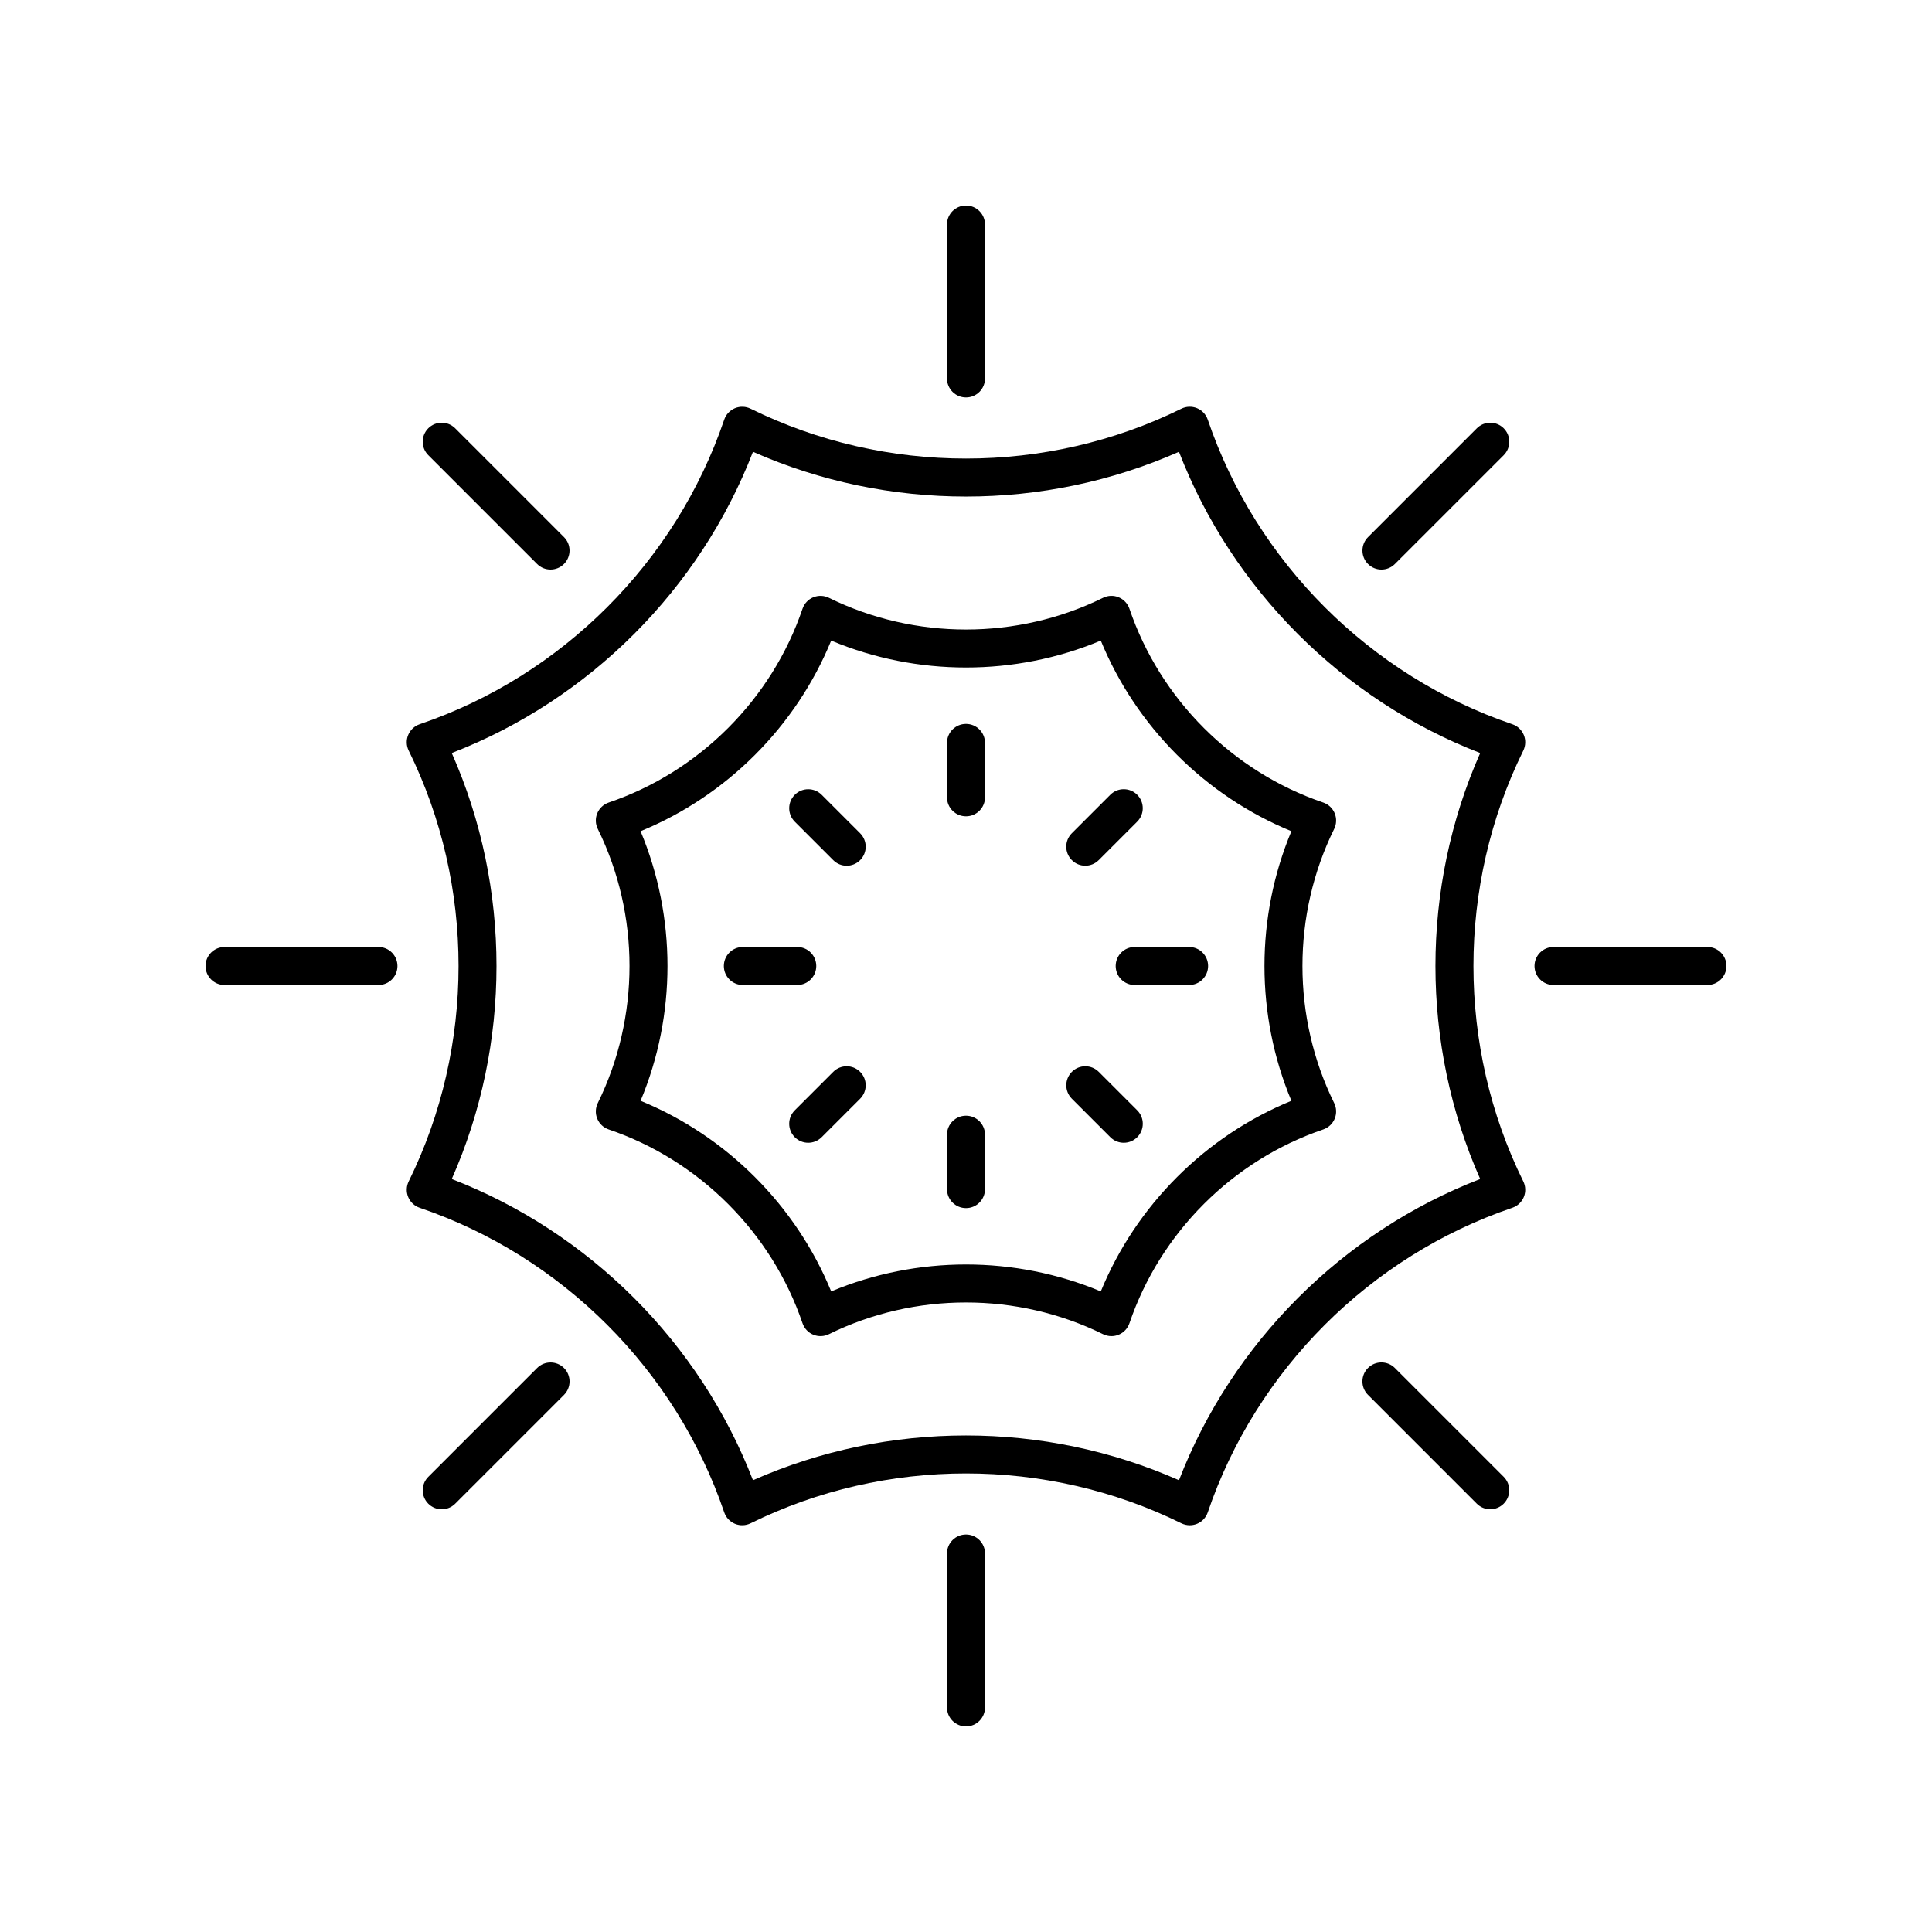 <?xml version="1.0" encoding="UTF-8"?>
<!-- Uploaded to: SVG Repo, www.svgrepo.com, Generator: SVG Repo Mixer Tools -->
<svg fill="#000000" width="800px" height="800px" version="1.1" viewBox="144 144 512 512" xmlns="http://www.w3.org/2000/svg">
 <g>
  <path d="m443.31 305.32c-0.469-1.371-1.504-2.477-2.84-3.031-1.344-0.559-2.856-0.508-4.156 0.137-22.746 11.207-49.895 11.207-72.641 0-1.297-0.637-2.812-0.688-4.156-0.137-1.34 0.555-2.375 1.66-2.84 3.031-8.156 24.004-27.359 43.207-51.363 51.363-1.371 0.469-2.477 1.504-3.031 2.84-0.555 1.34-0.508 2.856 0.137 4.156 11.207 22.742 11.207 49.895 0 72.641-0.641 1.301-0.691 2.812-0.137 4.156 0.555 1.34 1.66 2.375 3.031 2.84 24.004 8.156 43.207 27.359 51.363 51.363 0.469 1.371 1.504 2.477 2.84 3.031 1.34 0.551 2.856 0.504 4.156-0.137 22.746-11.207 49.895-11.207 72.641 0 0.699 0.344 1.465 0.52 2.227 0.52 0.656 0 1.309-0.129 1.93-0.383 1.34-0.555 2.375-1.66 2.84-3.031 8.156-24.004 27.359-43.207 51.363-51.363 1.371-0.469 2.477-1.504 3.031-2.84 0.555-1.34 0.508-2.856-0.137-4.156-11.207-22.742-11.207-49.895 0-72.641 0.641-1.301 0.691-2.812 0.137-4.156-0.555-1.34-1.66-2.375-3.031-2.84-24.004-8.16-43.203-27.359-51.363-51.363zm42.926 130.4c-22.797 9.344-41.172 27.719-50.516 50.516-11.363-4.754-23.547-7.133-35.723-7.133s-24.359 2.383-35.723 7.137c-9.344-22.797-27.719-41.172-50.516-50.516 9.512-22.727 9.512-48.715 0-71.445 22.797-9.344 41.172-27.719 50.516-50.516 22.727 9.512 48.719 9.512 71.445 0 9.344 22.797 27.719 41.172 50.516 50.516-9.516 22.727-9.516 48.715 0 71.441z"/>
  <path d="m547.82 338.77c-0.555-1.34-1.66-2.375-3.031-2.84-37.723-12.82-67.898-42.992-80.719-80.719-0.469-1.371-1.504-2.477-2.84-3.031-1.344-0.555-2.856-0.508-4.156 0.137-35.738 17.609-78.414 17.609-114.15 0-1.301-0.641-2.812-0.688-4.156-0.137-1.34 0.555-2.375 1.66-2.84 3.031-12.82 37.723-42.992 67.898-80.719 80.719-1.371 0.469-2.477 1.504-3.031 2.84-0.555 1.34-0.508 2.856 0.137 4.156 17.609 35.738 17.609 78.414 0 114.15-0.641 1.301-0.691 2.812-0.137 4.156 0.555 1.34 1.66 2.375 3.031 2.84 37.723 12.82 67.898 42.992 80.719 80.719 0.469 1.371 1.504 2.477 2.84 3.031 1.34 0.555 2.848 0.504 4.156-0.137 35.738-17.609 78.414-17.609 114.15 0 0.699 0.344 1.465 0.52 2.227 0.52 0.656 0 1.309-0.129 1.93-0.383 1.34-0.555 2.375-1.66 2.84-3.031 12.82-37.723 42.992-67.898 80.719-80.719 1.371-0.469 2.477-1.504 3.031-2.84 0.555-1.34 0.508-2.856-0.137-4.156-17.609-35.738-17.609-78.414 0-114.15 0.641-1.301 0.691-2.816 0.137-4.156zm-11.551 117.68c-36.453 14.082-65.742 43.375-79.828 79.828-17.867-7.906-37.156-11.863-56.445-11.863s-38.582 3.957-56.449 11.863c-14.082-36.453-43.375-65.742-79.828-79.828 15.816-35.734 15.816-77.16 0-112.89 36.453-14.082 65.742-43.375 79.828-79.828 35.734 15.812 77.16 15.812 112.89 0 14.082 36.453 43.375 65.742 79.828 79.828-15.816 35.734-15.816 77.16 0 112.89z"/>
  <path d="m431.61 373.42c1.289 0 2.578-0.492 3.562-1.477l10.195-10.195c1.969-1.969 1.969-5.156 0-7.125s-5.156-1.969-7.125 0l-10.195 10.195c-1.969 1.969-1.969 5.156 0 7.125 0.984 0.984 2.273 1.477 3.562 1.477z"/>
  <path d="m400 335.84c-2.781 0-5.039 2.254-5.039 5.039v14.414c0 2.781 2.254 5.039 5.039 5.039 2.781 0 5.039-2.254 5.039-5.039v-14.414c-0.004-2.781-2.258-5.039-5.039-5.039z"/>
  <path d="m361.75 354.63c-1.969-1.969-5.156-1.969-7.125 0s-1.969 5.156 0 7.125l10.195 10.195c0.984 0.984 2.273 1.477 3.562 1.477 1.289 0 2.578-0.492 3.562-1.477 1.969-1.969 1.969-5.156 0-7.125z"/>
  <path d="m360.32 400c0-2.781-2.254-5.039-5.039-5.039h-14.414c-2.781 0-5.039 2.254-5.039 5.039 0 2.781 2.254 5.039 5.039 5.039h14.414c2.785-0.004 5.039-2.258 5.039-5.039z"/>
  <path d="m364.82 428.05-10.195 10.195c-1.969 1.969-1.969 5.156 0 7.125 0.984 0.984 2.273 1.477 3.562 1.477 1.289 0 2.578-0.492 3.562-1.477l10.195-10.195c1.969-1.969 1.969-5.156 0-7.125s-5.16-1.969-7.125 0z"/>
  <path d="m400 439.67c-2.781 0-5.039 2.254-5.039 5.039v14.414c0 2.781 2.254 5.039 5.039 5.039 2.781 0 5.039-2.254 5.039-5.039v-14.414c-0.004-2.785-2.258-5.039-5.039-5.039z"/>
  <path d="m435.18 428.05c-1.969-1.969-5.156-1.969-7.125 0s-1.969 5.156 0 7.125l10.195 10.195c0.984 0.984 2.273 1.477 3.562 1.477 1.289 0 2.578-0.492 3.562-1.477 1.969-1.969 1.969-5.156 0-7.125z"/>
  <path d="m459.12 394.96h-14.414c-2.781 0-5.039 2.254-5.039 5.039 0 2.781 2.254 5.039 5.039 5.039h14.414c2.781 0 5.039-2.254 5.039-5.039s-2.254-5.039-5.039-5.039z"/>
  <path d="m394.96 244.29c0 2.781 2.254 5.039 5.039 5.039 2.781 0 5.039-2.254 5.039-5.039l-0.004-40.781c0-2.781-2.254-5.039-5.039-5.039-2.781 0-5.039 2.254-5.039 5.039z"/>
  <path d="m257.5 257.5c-1.969 1.969-1.969 5.156 0 7.125l28.836 28.836c0.984 0.984 2.273 1.477 3.562 1.477 1.289 0 2.578-0.492 3.562-1.477 1.969-1.969 1.969-5.156 0-7.125l-28.836-28.836c-1.969-1.969-5.156-1.969-7.125 0z"/>
  <path d="m203.51 405.04h40.781c2.781 0 5.039-2.254 5.039-5.039 0-2.781-2.254-5.039-5.039-5.039l-40.781 0.004c-2.781 0-5.039 2.254-5.039 5.039 0.004 2.781 2.258 5.035 5.039 5.035z"/>
  <path d="m286.34 506.54-28.836 28.836c-1.969 1.969-1.969 5.156 0 7.125 0.984 0.984 2.273 1.477 3.562 1.477s2.578-0.492 3.562-1.477l28.836-28.836c1.969-1.969 1.969-5.156 0-7.125-1.969-1.965-5.156-1.965-7.125 0z"/>
  <path d="m400 601.52c2.781 0 5.039-2.254 5.039-5.039v-40.781c0-2.781-2.254-5.039-5.039-5.039-2.781 0-5.039 2.254-5.039 5.039v40.781c0 2.781 2.254 5.039 5.039 5.039z"/>
  <path d="m538.93 543.97c1.289 0 2.578-0.492 3.562-1.477 1.969-1.969 1.969-5.156 0-7.125l-28.836-28.836c-1.969-1.969-5.156-1.969-7.125 0s-1.969 5.156 0 7.125l28.836 28.836c0.984 0.984 2.273 1.477 3.562 1.477z"/>
  <path d="m596.48 394.96h-40.781c-2.781 0-5.039 2.254-5.039 5.039 0 2.781 2.254 5.039 5.039 5.039l40.781-0.004c2.781 0 5.039-2.254 5.039-5.039 0-2.781-2.258-5.035-5.039-5.035z"/>
  <path d="m506.54 286.34c-1.969 1.969-1.969 5.156 0 7.125 0.984 0.984 2.273 1.477 3.562 1.477 1.289 0 2.578-0.492 3.562-1.477l28.836-28.836c1.969-1.969 1.969-5.156 0-7.125s-5.156-1.969-7.125 0z"/>
 </g>
</svg>